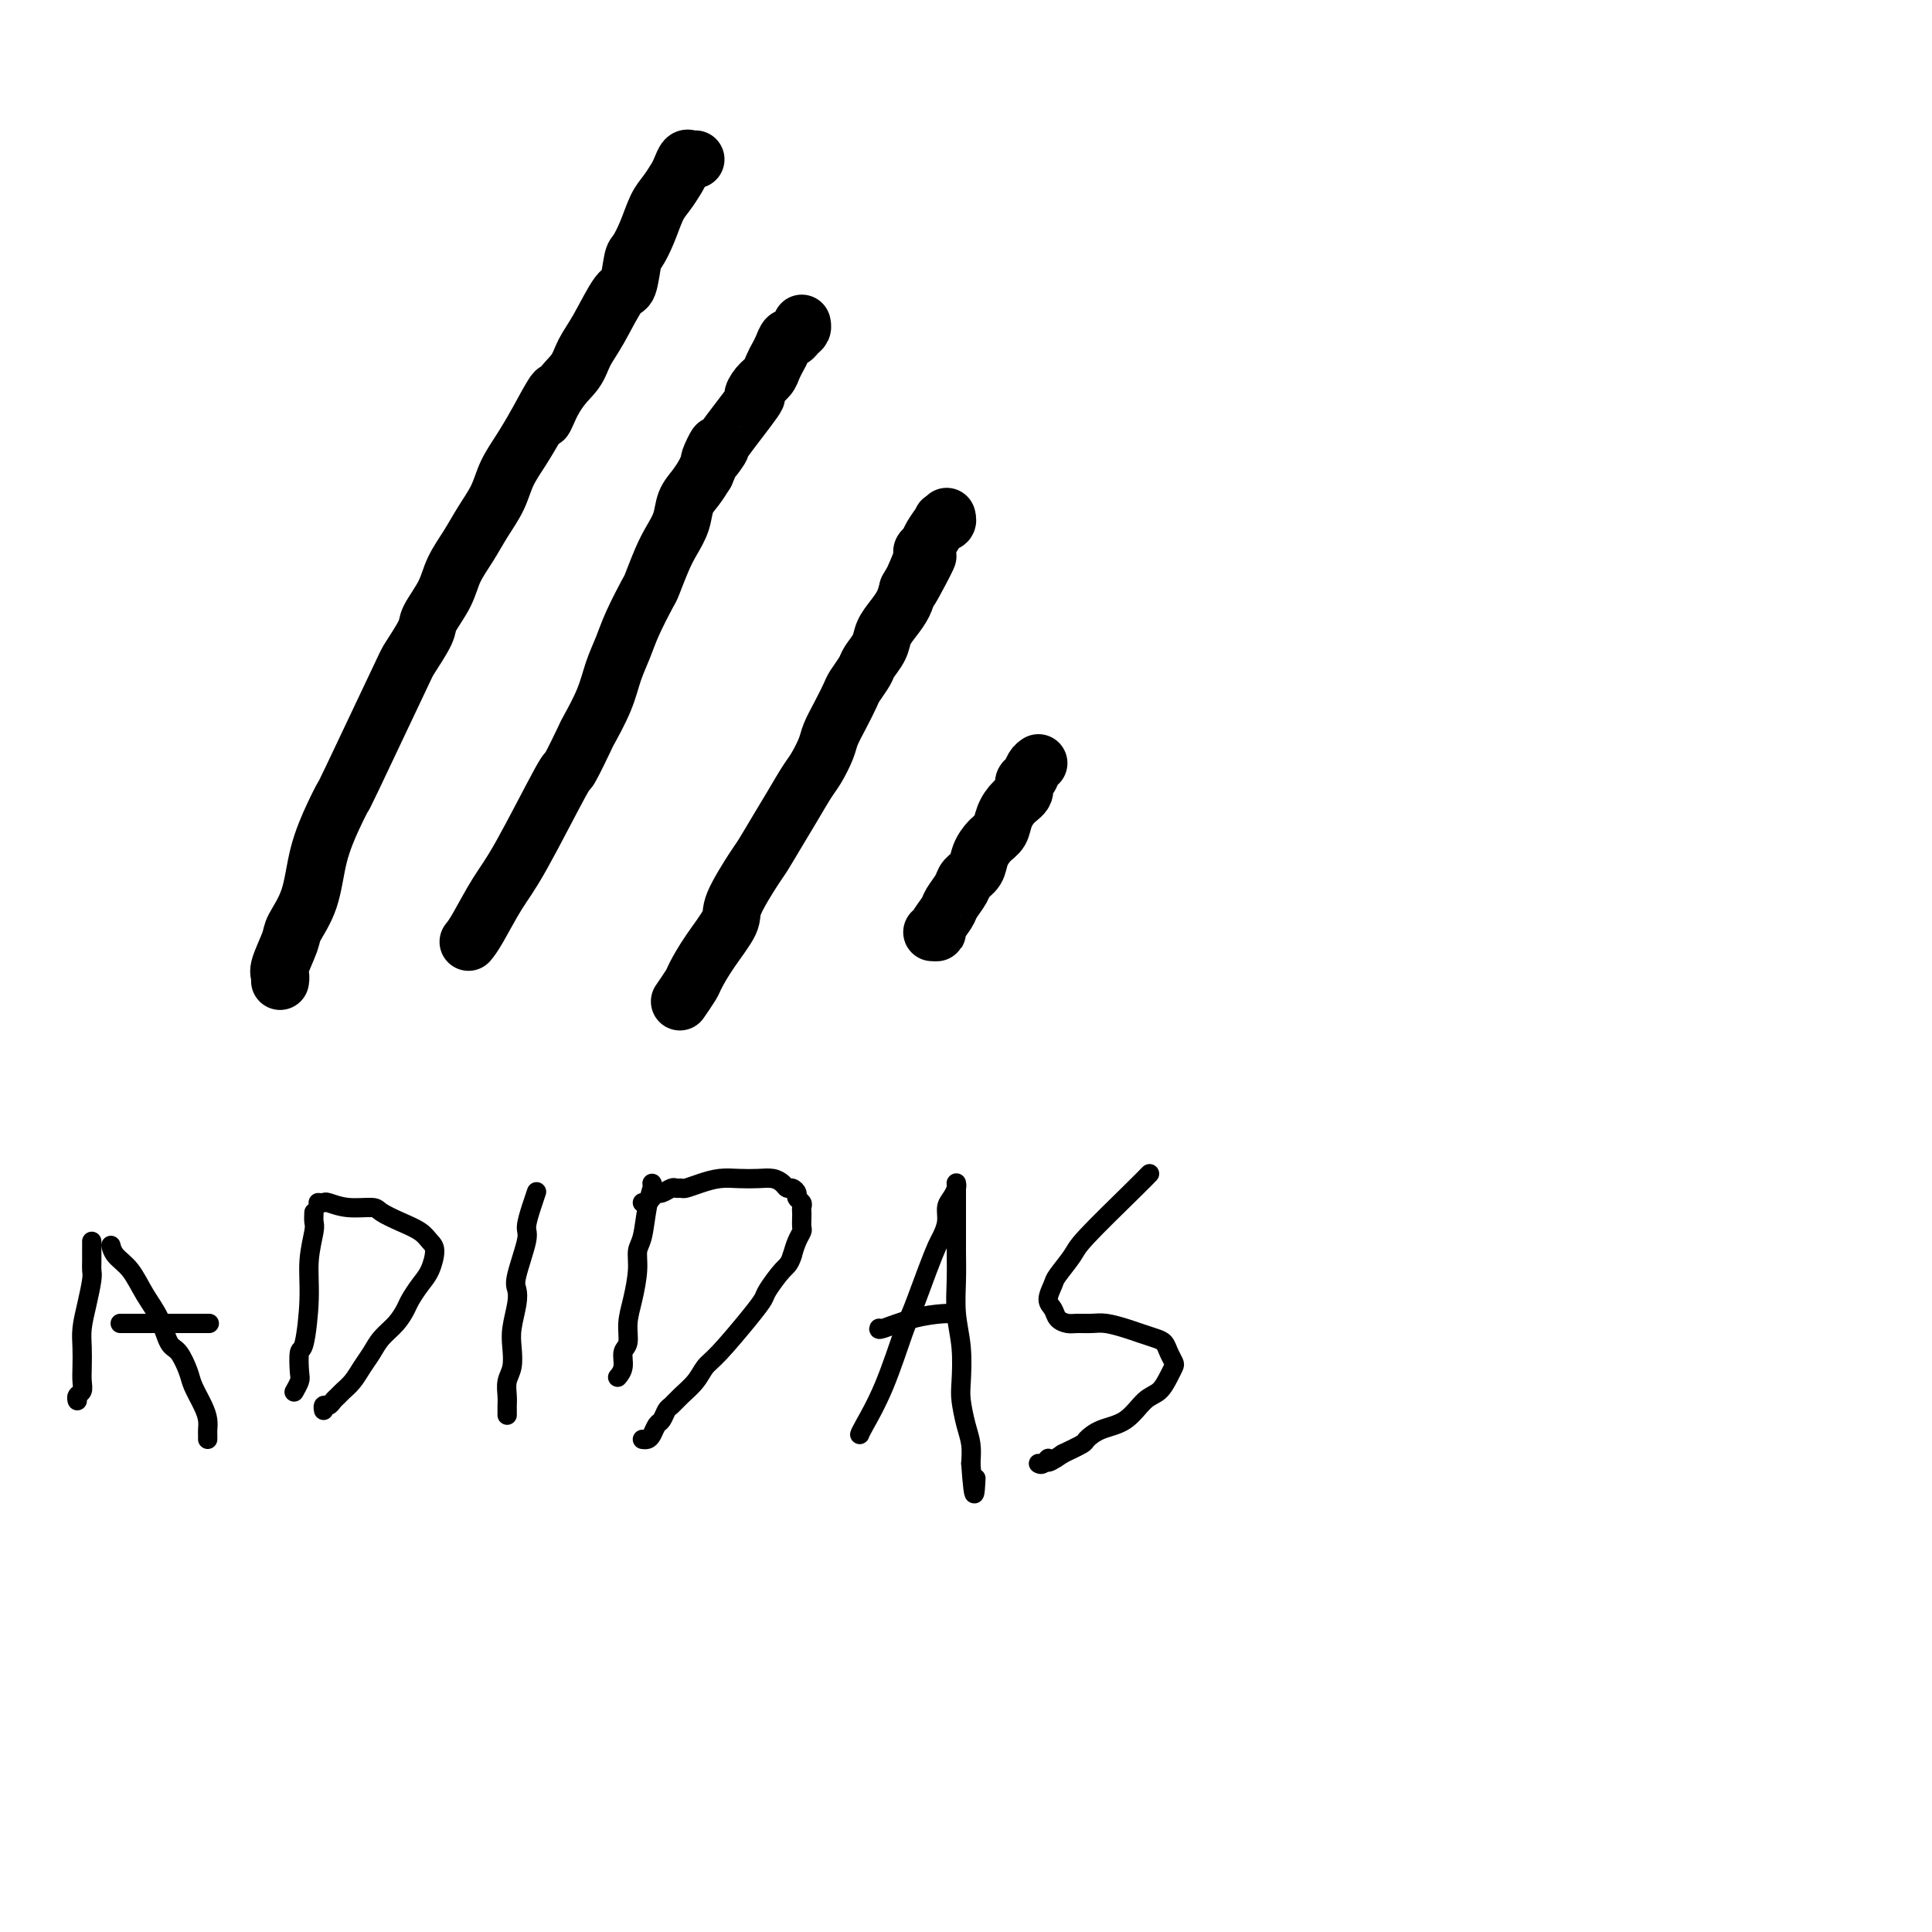 <svg viewBox='0 0 400 400' version='1.1' xmlns='http://www.w3.org/2000/svg' xmlns:xlink='http://www.w3.org/1999/xlink'><g fill='none' stroke='#000000' stroke-width='12' stroke-linecap='round' stroke-linejoin='round'><path d='M58,203c-0.016,0.089 -0.031,0.178 0,0c0.031,-0.178 0.109,-0.623 0,-1c-0.109,-0.377 -0.406,-0.684 0,-2c0.406,-1.316 1.516,-3.639 2,-5c0.484,-1.361 0.344,-1.760 1,-3c0.656,-1.240 2.108,-3.320 3,-6c0.892,-2.680 1.223,-5.958 2,-9c0.777,-3.042 1.999,-5.848 3,-8c1.001,-2.152 1.782,-3.651 2,-4c0.218,-0.349 -0.126,0.453 2,-4c2.126,-4.453 6.723,-14.161 9,-19c2.277,-4.839 2.233,-4.810 3,-6c0.767,-1.190 2.344,-3.598 3,-5c0.656,-1.402 0.391,-1.798 1,-3c0.609,-1.202 2.092,-3.209 3,-5c0.908,-1.791 1.239,-3.367 2,-5c0.761,-1.633 1.950,-3.324 3,-5c1.050,-1.676 1.961,-3.336 3,-5c1.039,-1.664 2.206,-3.333 3,-5c0.794,-1.667 1.214,-3.334 2,-5c0.786,-1.666 1.939,-3.333 3,-5c1.061,-1.667 2.031,-3.333 3,-5'/><path d='M111,88c6.888,-12.809 3.107,-4.330 2,-2c-1.107,2.330 0.459,-1.489 2,-4c1.541,-2.511 3.057,-3.716 4,-5c0.943,-1.284 1.314,-2.649 2,-4c0.686,-1.351 1.689,-2.689 3,-5c1.311,-2.311 2.932,-5.597 4,-7c1.068,-1.403 1.585,-0.925 2,-2c0.415,-1.075 0.730,-3.705 1,-5c0.270,-1.295 0.496,-1.257 1,-2c0.504,-0.743 1.287,-2.267 2,-4c0.713,-1.733 1.357,-3.673 2,-5c0.643,-1.327 1.285,-2.040 2,-3c0.715,-0.960 1.502,-2.166 2,-3c0.498,-0.834 0.708,-1.295 1,-2c0.292,-0.705 0.666,-1.653 1,-2c0.334,-0.347 0.628,-0.093 1,0c0.372,0.093 0.820,0.027 1,0c0.180,-0.027 0.090,-0.013 0,0'/><path d='M97,195c0.482,-0.599 0.963,-1.198 2,-3c1.037,-1.802 2.629,-4.806 4,-7c1.371,-2.194 2.523,-3.578 5,-8c2.477,-4.422 6.281,-11.882 8,-15c1.719,-3.118 1.352,-1.894 2,-3c0.648,-1.106 2.309,-4.543 3,-6c0.691,-1.457 0.410,-0.936 1,-2c0.590,-1.064 2.050,-3.715 3,-6c0.950,-2.285 1.391,-4.206 2,-6c0.609,-1.794 1.384,-3.463 2,-5c0.616,-1.537 1.071,-2.942 2,-5c0.929,-2.058 2.333,-4.770 3,-6c0.667,-1.230 0.598,-0.980 1,-2c0.402,-1.020 1.277,-3.312 2,-5c0.723,-1.688 1.296,-2.773 2,-4c0.704,-1.227 1.539,-2.597 2,-4c0.461,-1.403 0.547,-2.839 1,-4c0.453,-1.161 1.272,-2.046 2,-3c0.728,-0.954 1.364,-1.977 2,-3'/><path d='M146,98c4.427,-9.993 1.493,-4.476 1,-3c-0.493,1.476 1.453,-1.089 2,-2c0.547,-0.911 -0.306,-0.169 1,-2c1.306,-1.831 4.770,-6.234 6,-8c1.230,-1.766 0.228,-0.896 0,-1c-0.228,-0.104 0.320,-1.182 1,-2c0.680,-0.818 1.492,-1.376 2,-2c0.508,-0.624 0.714,-1.315 1,-2c0.286,-0.685 0.654,-1.363 1,-2c0.346,-0.637 0.671,-1.231 1,-2c0.329,-0.769 0.663,-1.712 1,-2c0.337,-0.288 0.679,0.080 1,0c0.321,-0.080 0.622,-0.609 1,-1c0.378,-0.391 0.832,-0.644 1,-1c0.168,-0.356 0.048,-0.816 0,-1c-0.048,-0.184 -0.024,-0.092 0,0'/><path d='M141,207c-0.212,0.308 -0.424,0.616 0,0c0.424,-0.616 1.483,-2.156 2,-3c0.517,-0.844 0.492,-0.993 1,-2c0.508,-1.007 1.549,-2.872 3,-5c1.451,-2.128 3.312,-4.519 4,-6c0.688,-1.481 0.203,-2.054 1,-4c0.797,-1.946 2.875,-5.267 4,-7c1.125,-1.733 1.298,-1.880 2,-3c0.702,-1.120 1.932,-3.213 3,-5c1.068,-1.787 1.973,-3.268 3,-5c1.027,-1.732 2.176,-3.715 3,-5c0.824,-1.285 1.324,-1.871 2,-3c0.676,-1.129 1.528,-2.801 2,-4c0.472,-1.199 0.564,-1.925 1,-3c0.436,-1.075 1.215,-2.500 2,-4c0.785,-1.500 1.576,-3.076 2,-4c0.424,-0.924 0.480,-1.195 1,-2c0.520,-0.805 1.504,-2.144 2,-3c0.496,-0.856 0.504,-1.229 1,-2c0.496,-0.771 1.481,-1.939 2,-3c0.519,-1.061 0.572,-2.016 1,-3c0.428,-0.984 1.231,-1.996 2,-3c0.769,-1.004 1.506,-2.001 2,-3c0.494,-0.999 0.747,-1.999 1,-3'/><path d='M188,122c7.454,-13.239 2.589,-3.837 1,-1c-1.589,2.837 0.098,-0.890 1,-3c0.902,-2.110 1.020,-2.601 1,-3c-0.020,-0.399 -0.178,-0.706 0,-1c0.178,-0.294 0.693,-0.575 1,-1c0.307,-0.425 0.408,-0.993 1,-2c0.592,-1.007 1.675,-2.452 2,-3c0.325,-0.548 -0.109,-0.198 0,0c0.109,0.198 0.760,0.246 1,0c0.240,-0.246 0.069,-0.784 0,-1c-0.069,-0.216 -0.034,-0.108 0,0'/><path d='M193,193c0.479,0.033 0.959,0.066 1,0c0.041,-0.066 -0.355,-0.230 0,-1c0.355,-0.770 1.461,-2.145 2,-3c0.539,-0.855 0.511,-1.190 1,-2c0.489,-0.810 1.496,-2.094 2,-3c0.504,-0.906 0.506,-1.435 1,-2c0.494,-0.565 1.480,-1.165 2,-2c0.520,-0.835 0.576,-1.904 1,-3c0.424,-1.096 1.218,-2.219 2,-3c0.782,-0.781 1.554,-1.222 2,-2c0.446,-0.778 0.567,-1.895 1,-3c0.433,-1.105 1.176,-2.197 2,-3c0.824,-0.803 1.727,-1.315 2,-2c0.273,-0.685 -0.084,-1.543 0,-2c0.084,-0.457 0.610,-0.514 1,-1c0.390,-0.486 0.643,-1.400 1,-2c0.357,-0.600 0.816,-0.886 1,-1c0.184,-0.114 0.092,-0.057 0,0'/></g>
<g fill='none' stroke='#000000' stroke-width='4' stroke-linecap='round' stroke-linejoin='round'><path d='M19,257c-0.002,0.136 -0.003,0.272 0,1c0.003,0.728 0.011,2.049 0,3c-0.011,0.951 -0.041,1.531 0,2c0.041,0.469 0.155,0.828 0,2c-0.155,1.172 -0.578,3.157 -1,5c-0.422,1.843 -0.844,3.544 -1,5c-0.156,1.456 -0.046,2.666 0,4c0.046,1.334 0.026,2.792 0,4c-0.026,1.208 -0.060,2.166 0,3c0.060,0.834 0.212,1.543 0,2c-0.212,0.457 -0.788,0.661 -1,1c-0.212,0.339 -0.061,0.811 0,1c0.061,0.189 0.030,0.094 0,0'/><path d='M23,258c0.011,0.045 0.022,0.090 0,0c-0.022,-0.090 -0.077,-0.315 0,0c0.077,0.315 0.286,1.170 1,2c0.714,0.830 1.934,1.634 3,3c1.066,1.366 1.977,3.293 3,5c1.023,1.707 2.157,3.194 3,5c0.843,1.806 1.395,3.933 2,5c0.605,1.067 1.262,1.076 2,2c0.738,0.924 1.557,2.762 2,4c0.443,1.238 0.511,1.876 1,3c0.489,1.124 1.399,2.736 2,4c0.601,1.264 0.893,2.181 1,3c0.107,0.819 0.029,1.540 0,2c-0.029,0.460 -0.008,0.659 0,1c0.008,0.341 0.002,0.822 0,1c-0.002,0.178 -0.001,0.051 0,0c0.001,-0.051 0.000,-0.025 0,0'/><path d='M25,274c-0.098,0.000 -0.196,0.000 0,0c0.196,0.000 0.685,0.000 1,0c0.315,0.000 0.457,0.000 1,0c0.543,0.000 1.489,0.000 2,0c0.511,0.000 0.588,0.000 1,0c0.412,0.000 1.160,0.000 2,0c0.840,0.000 1.771,0.000 2,0c0.229,0.000 -0.243,0.000 0,0c0.243,0.000 1.200,0.000 2,0c0.800,0.000 1.441,0.000 2,0c0.559,0.000 1.035,0.000 2,0c0.965,0.000 2.419,0.000 3,0c0.581,0.000 0.291,0.000 0,0'/><path d='M65,251c-0.032,0.755 -0.064,1.510 0,2c0.064,0.490 0.224,0.716 0,2c-0.224,1.284 -0.831,3.626 -1,6c-0.169,2.374 0.099,4.782 0,8c-0.099,3.218 -0.566,7.248 -1,9c-0.434,1.752 -0.834,1.226 -1,2c-0.166,0.774 -0.097,2.848 0,4c0.097,1.152 0.222,1.381 0,2c-0.222,0.619 -0.790,1.628 -1,2c-0.210,0.372 -0.060,0.106 0,0c0.060,-0.106 0.030,-0.053 0,0'/><path d='M66,249c-0.105,-0.008 -0.210,-0.017 0,0c0.210,0.017 0.737,0.059 1,0c0.263,-0.059 0.264,-0.220 1,0c0.736,0.220 2.207,0.821 4,1c1.793,0.179 3.909,-0.065 5,0c1.091,0.065 1.158,0.438 2,1c0.842,0.562 2.458,1.312 4,2c1.542,0.688 3.010,1.314 4,2c0.990,0.686 1.502,1.434 2,2c0.498,0.566 0.982,0.952 1,2c0.018,1.048 -0.431,2.759 -1,4c-0.569,1.241 -1.258,2.012 -2,3c-0.742,0.988 -1.535,2.193 -2,3c-0.465,0.807 -0.600,1.216 -1,2c-0.400,0.784 -1.066,1.943 -2,3c-0.934,1.057 -2.138,2.013 -3,3c-0.862,0.987 -1.383,2.005 -2,3c-0.617,0.995 -1.331,1.968 -2,3c-0.669,1.032 -1.292,2.123 -2,3c-0.708,0.877 -1.500,1.540 -2,2c-0.500,0.460 -0.708,0.715 -1,1c-0.292,0.285 -0.667,0.598 -1,1c-0.333,0.402 -0.625,0.891 -1,1c-0.375,0.109 -0.832,-0.163 -1,0c-0.168,0.163 -0.048,0.761 0,1c0.048,0.239 0.024,0.120 0,0'/><path d='M111,247c0.079,-0.229 0.157,-0.458 0,0c-0.157,0.458 -0.550,1.603 -1,3c-0.450,1.397 -0.957,3.047 -1,4c-0.043,0.953 0.377,1.210 0,3c-0.377,1.790 -1.551,5.115 -2,7c-0.449,1.885 -0.172,2.332 0,3c0.172,0.668 0.238,1.557 0,3c-0.238,1.443 -0.782,3.440 -1,5c-0.218,1.560 -0.111,2.684 0,4c0.111,1.316 0.226,2.825 0,4c-0.226,1.175 -0.793,2.017 -1,3c-0.207,0.983 -0.056,2.106 0,3c0.056,0.894 0.015,1.559 0,2c-0.015,0.441 -0.004,0.657 0,1c0.004,0.343 0.001,0.812 0,1c-0.001,0.188 -0.001,0.094 0,0'/><path d='M135,245c0.091,0.133 0.183,0.266 0,1c-0.183,0.734 -0.640,2.068 -1,4c-0.360,1.932 -0.622,4.463 -1,6c-0.378,1.537 -0.871,2.082 -1,3c-0.129,0.918 0.105,2.209 0,4c-0.105,1.791 -0.549,4.083 -1,6c-0.451,1.917 -0.909,3.460 -1,5c-0.091,1.540 0.186,3.078 0,4c-0.186,0.922 -0.833,1.226 -1,2c-0.167,0.774 0.147,2.016 0,3c-0.147,0.984 -0.756,1.710 -1,2c-0.244,0.290 -0.122,0.145 0,0'/><path d='M133,249c0.336,0.081 0.671,0.161 1,0c0.329,-0.161 0.651,-0.565 1,-1c0.349,-0.435 0.724,-0.901 1,-1c0.276,-0.099 0.454,0.170 1,0c0.546,-0.170 1.461,-0.780 2,-1c0.539,-0.220 0.703,-0.048 1,0c0.297,0.048 0.729,-0.026 1,0c0.271,0.026 0.383,0.151 1,0c0.617,-0.151 1.740,-0.577 3,-1c1.260,-0.423 2.656,-0.843 4,-1c1.344,-0.157 2.636,-0.052 4,0c1.364,0.052 2.799,0.052 4,0c1.201,-0.052 2.168,-0.154 3,0c0.832,0.154 1.528,0.566 2,1c0.472,0.434 0.719,0.890 1,1c0.281,0.110 0.597,-0.125 1,0c0.403,0.125 0.893,0.611 1,1c0.107,0.389 -0.167,0.680 0,1c0.167,0.320 0.777,0.667 1,1c0.223,0.333 0.061,0.652 0,1c-0.061,0.348 -0.019,0.725 0,1c0.019,0.275 0.016,0.447 0,1c-0.016,0.553 -0.046,1.489 0,2c0.046,0.511 0.166,0.599 0,1c-0.166,0.401 -0.619,1.115 -1,2c-0.381,0.885 -0.691,1.943 -1,3'/><path d='M164,260c-0.590,1.852 -1.064,1.980 -2,3c-0.936,1.020 -2.334,2.930 -3,4c-0.666,1.070 -0.600,1.301 -1,2c-0.400,0.699 -1.265,1.867 -3,4c-1.735,2.133 -4.338,5.230 -6,7c-1.662,1.770 -2.382,2.213 -3,3c-0.618,0.787 -1.135,1.916 -2,3c-0.865,1.084 -2.077,2.121 -3,3c-0.923,0.879 -1.557,1.601 -2,2c-0.443,0.399 -0.696,0.475 -1,1c-0.304,0.525 -0.660,1.500 -1,2c-0.340,0.500 -0.666,0.526 -1,1c-0.334,0.474 -0.677,1.395 -1,2c-0.323,0.605 -0.625,0.894 -1,1c-0.375,0.106 -0.821,0.030 -1,0c-0.179,-0.030 -0.089,-0.015 0,0'/><path d='M178,297c0.080,-0.247 0.161,-0.494 1,-2c0.839,-1.506 2.438,-4.270 4,-8c1.562,-3.730 3.087,-8.427 4,-11c0.913,-2.573 1.215,-3.024 2,-5c0.785,-1.976 2.052,-5.478 3,-8c0.948,-2.522 1.577,-4.065 2,-5c0.423,-0.935 0.639,-1.262 1,-2c0.361,-0.738 0.867,-1.886 1,-3c0.133,-1.114 -0.108,-2.193 0,-3c0.108,-0.807 0.565,-1.341 1,-2c0.435,-0.659 0.849,-1.441 1,-2c0.151,-0.559 0.041,-0.894 0,-1c-0.041,-0.106 -0.011,0.018 0,0c0.011,-0.018 0.003,-0.180 0,0c-0.003,0.180 -0.001,0.700 0,1c0.001,0.300 0.000,0.381 0,1c-0.000,0.619 -0.001,1.777 0,3c0.001,1.223 0.004,2.512 0,4c-0.004,1.488 -0.015,3.175 0,5c0.015,1.825 0.056,3.789 0,6c-0.056,2.211 -0.208,4.671 0,7c0.208,2.329 0.778,4.527 1,7c0.222,2.473 0.098,5.221 0,7c-0.098,1.779 -0.171,2.590 0,4c0.171,1.410 0.584,3.418 1,5c0.416,1.582 0.833,2.738 1,4c0.167,1.262 0.083,2.631 0,4'/><path d='M201,303c0.689,9.756 0.911,5.644 1,4c0.089,-1.644 0.044,-0.822 0,0'/><path d='M182,275c-0.091,0.196 -0.182,0.392 1,0c1.182,-0.392 3.636,-1.373 6,-2c2.364,-0.627 4.636,-0.900 6,-1c1.364,-0.100 1.818,-0.029 2,0c0.182,0.029 0.091,0.014 0,0'/><path d='M238,243c-0.739,0.763 -1.479,1.526 -4,4c-2.521,2.474 -6.824,6.659 -9,9c-2.176,2.341 -2.226,2.840 -3,4c-0.774,1.160 -2.272,2.983 -3,4c-0.728,1.017 -0.686,1.229 -1,2c-0.314,0.771 -0.983,2.101 -1,3c-0.017,0.899 0.617,1.365 1,2c0.383,0.635 0.513,1.437 1,2c0.487,0.563 1.330,0.886 2,1c0.670,0.114 1.165,0.019 2,0c0.835,-0.019 2.009,0.036 3,0c0.991,-0.036 1.799,-0.165 3,0c1.201,0.165 2.794,0.624 4,1c1.206,0.376 2.026,0.668 3,1c0.974,0.332 2.104,0.704 3,1c0.896,0.296 1.558,0.515 2,1c0.442,0.485 0.663,1.236 1,2c0.337,0.764 0.790,1.539 1,2c0.210,0.461 0.179,0.606 0,1c-0.179,0.394 -0.505,1.036 -1,2c-0.495,0.964 -1.159,2.251 -2,3c-0.841,0.749 -1.858,0.959 -3,2c-1.142,1.041 -2.408,2.911 -4,4c-1.592,1.089 -3.509,1.395 -5,2c-1.491,0.605 -2.555,1.509 -3,2c-0.445,0.491 -0.270,0.569 -1,1c-0.730,0.431 -2.365,1.216 -4,2'/><path d='M220,301c-4.193,2.951 -3.175,1.327 -3,1c0.175,-0.327 -0.491,0.643 -1,1c-0.509,0.357 -0.860,0.102 -1,0c-0.140,-0.102 -0.070,-0.051 0,0'/></g>
</svg>